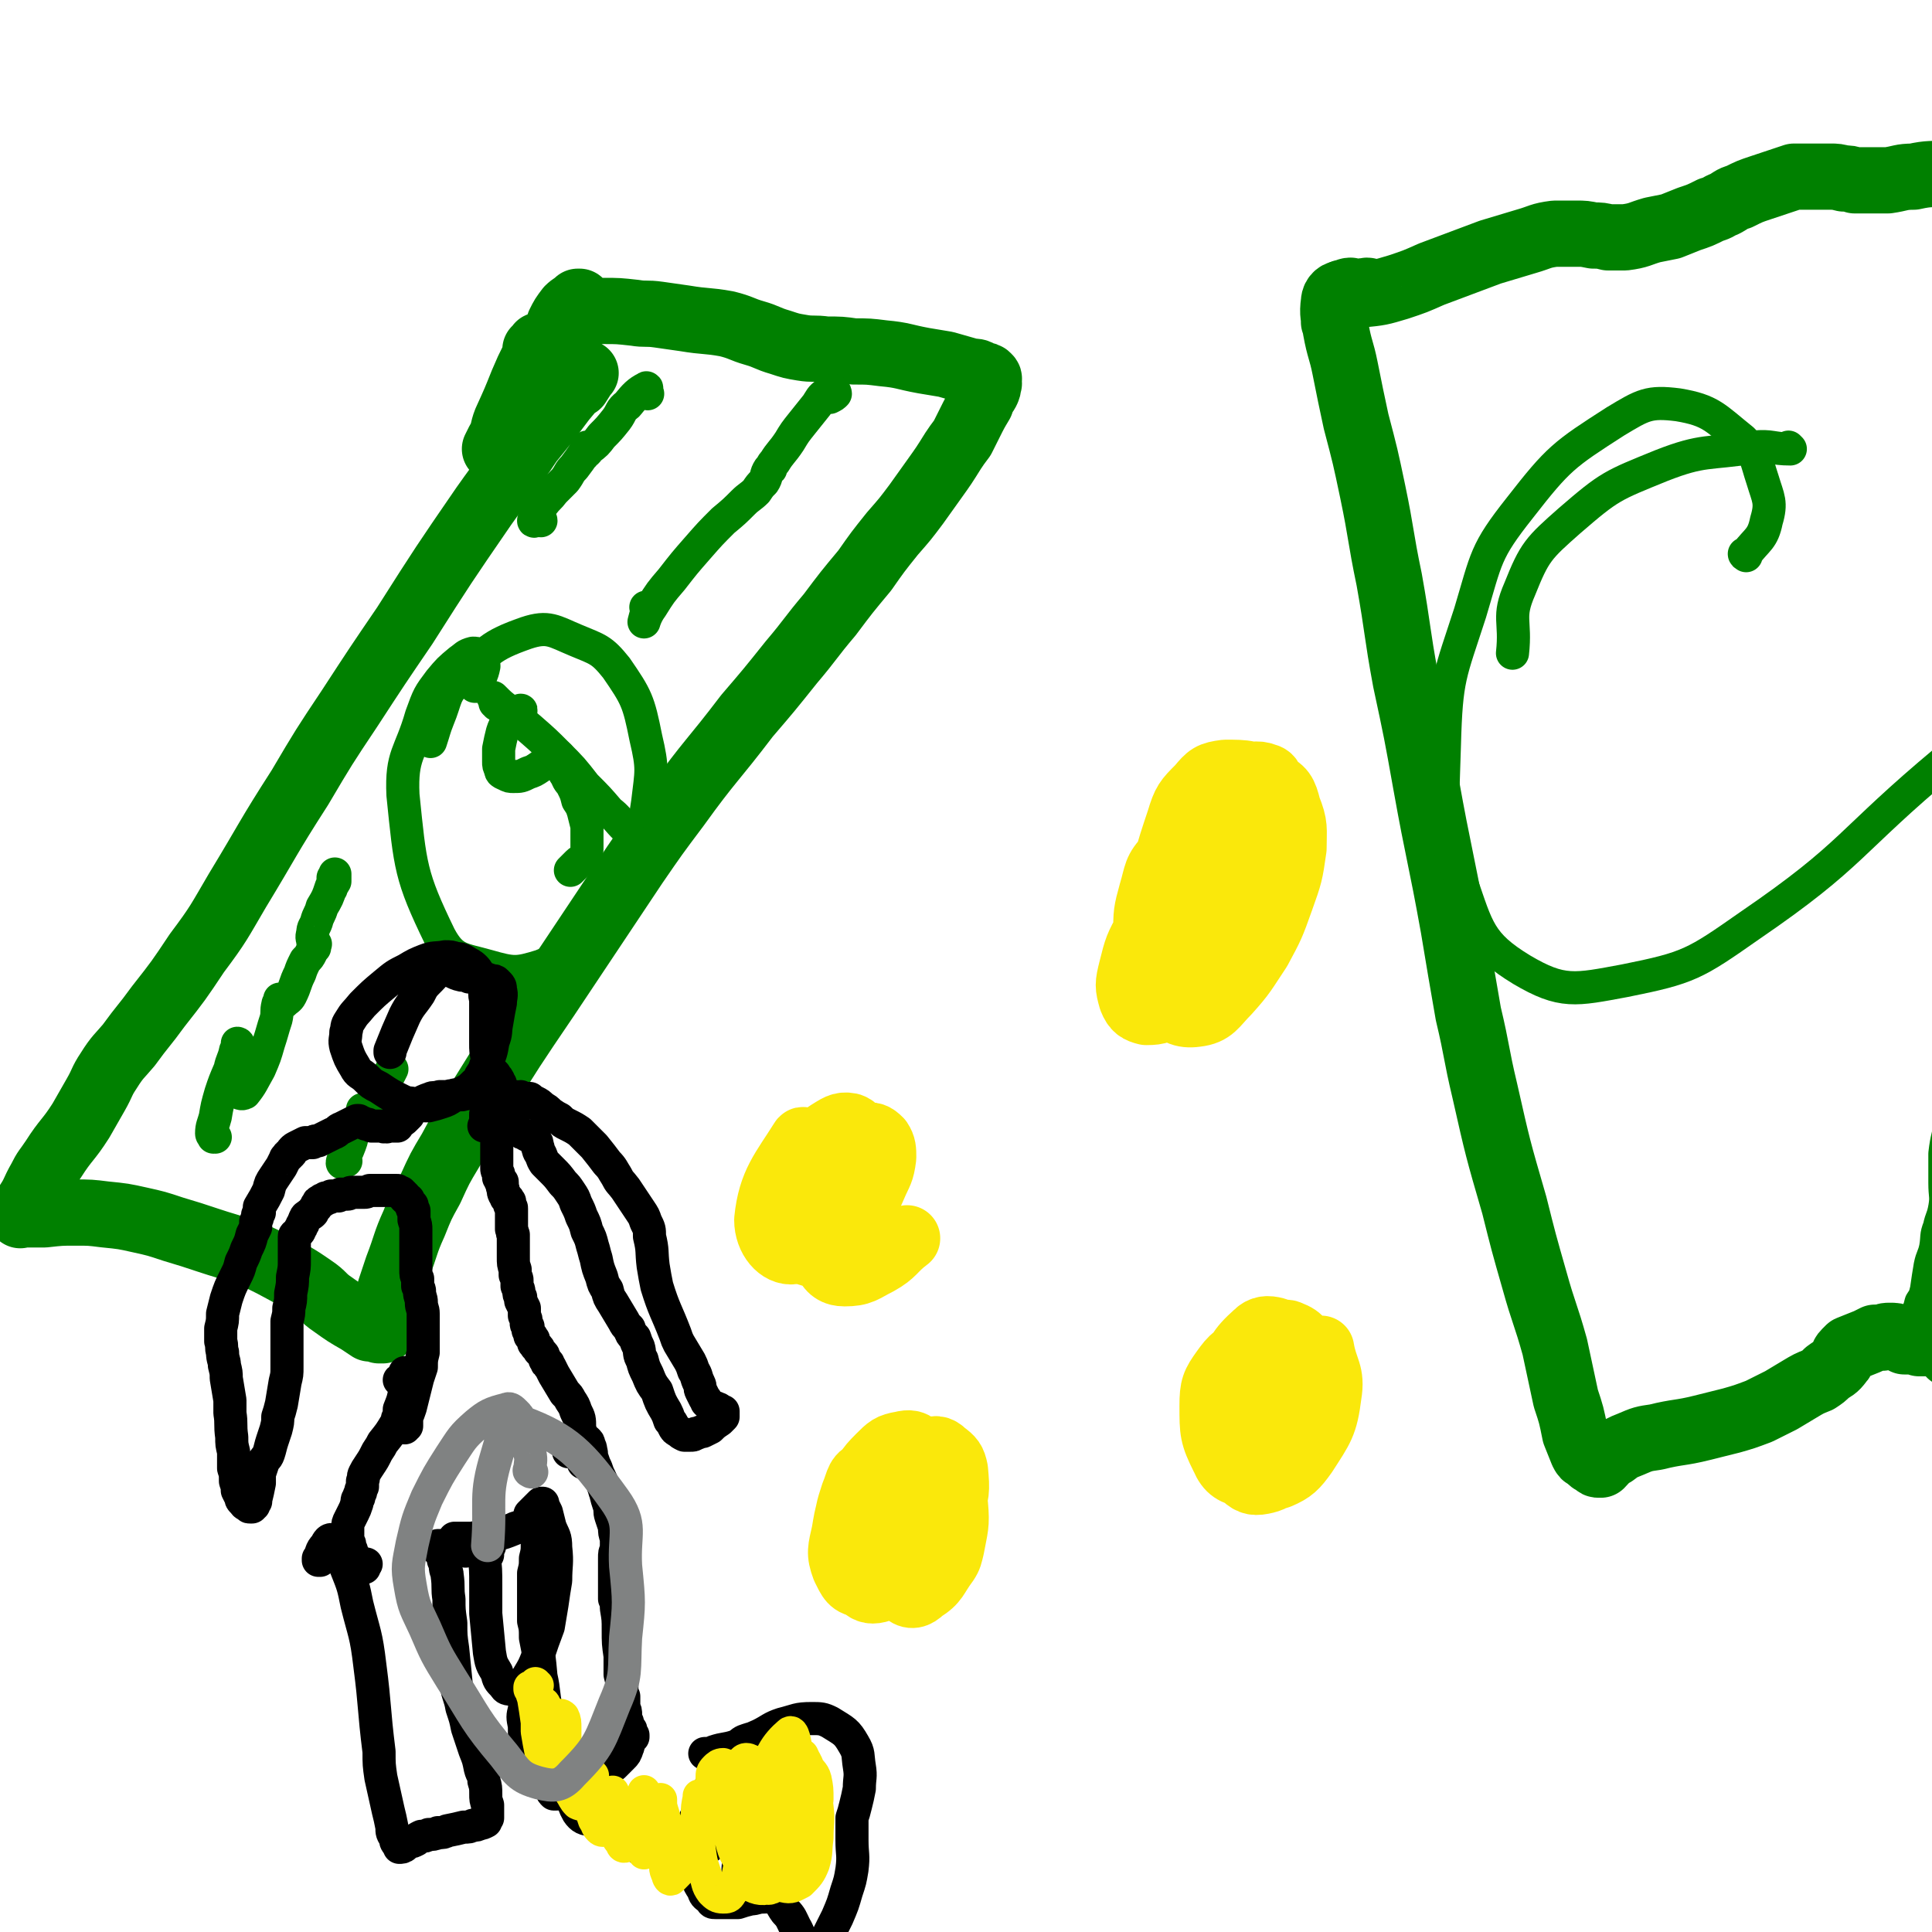 <svg viewBox='0 0 1050 1050' version='1.1' xmlns='http://www.w3.org/2000/svg' xmlns:xlink='http://www.w3.org/1999/xlink'><g fill='none' stroke='#008000' stroke-width='36' stroke-linecap='round' stroke-linejoin='round'><path d='M314,209c0,0 -1,0 -1,-1 0,0 0,1 0,1 0,0 0,0 1,0 2,-3 3,-5 4,-6 1,-1 -1,1 -2,2 -5,6 -5,6 -10,12 -9,12 -9,12 -18,23 -12,18 -13,18 -25,35 -22,32 -22,32 -43,65 -15,22 -15,22 -30,45 -14,21 -14,21 -27,43 -18,28 -17,28 -34,56 -10,17 -10,18 -22,34 -10,15 -10,15 -21,29 -8,11 -8,10 -16,21 -5,6 -6,6 -11,14 -4,6 -3,6 -7,13 -4,7 -4,7 -8,14 -7,11 -8,10 -15,21 -4,6 -4,5 -7,11 -4,7 -3,7 -7,13 -1,3 -1,3 -3,5 0,1 0,0 -1,1 0,0 0,0 0,0 0,0 0,0 0,0 0,1 0,0 0,0 0,0 0,0 0,0 1,0 1,0 3,0 1,0 1,0 3,0 4,0 4,0 7,0 9,-1 9,-1 17,-1 8,0 8,0 16,1 10,1 10,1 19,3 9,2 9,2 18,5 10,3 10,3 19,6 9,3 10,3 19,6 8,3 8,3 16,7 11,6 12,6 22,13 6,4 5,5 11,9 7,5 7,5 14,9 3,2 3,2 6,4 3,0 3,0 5,1 1,0 1,0 2,0 0,0 0,0 0,0 0,0 0,0 0,-1 0,-1 0,-1 0,-3 1,-4 1,-4 1,-8 1,-5 2,-5 3,-10 2,-6 2,-6 4,-12 5,-13 4,-13 9,-24 4,-10 4,-10 9,-19 5,-11 5,-11 11,-21 7,-13 7,-13 15,-26 18,-29 18,-29 37,-57 24,-36 24,-36 48,-72 11,-16 11,-16 23,-32 18,-25 19,-24 38,-49 12,-14 12,-14 24,-29 11,-13 10,-13 21,-26 9,-12 9,-12 19,-24 7,-10 7,-10 15,-20 7,-8 7,-8 13,-16 5,-7 5,-7 10,-14 5,-7 5,-7 10,-15 2,-3 2,-3 5,-7 2,-4 2,-4 4,-8 3,-6 3,-6 6,-11 1,-3 1,-3 3,-6 1,-2 1,-2 1,-4 1,-1 0,-1 0,-2 0,-1 1,-1 0,-2 -1,-1 -1,-1 -3,-1 -3,-2 -3,-2 -6,-2 -7,-2 -7,-2 -14,-4 -6,-1 -6,-1 -12,-2 -11,-2 -11,-3 -22,-4 -8,-1 -8,-1 -16,-1 -7,-1 -7,-1 -15,-1 -7,-1 -7,0 -13,-1 -6,-1 -6,-1 -12,-3 -7,-2 -7,-3 -14,-5 -7,-2 -7,-3 -15,-5 -11,-2 -11,-1 -23,-3 -7,-1 -7,-1 -14,-2 -7,-1 -7,0 -13,-1 -9,-1 -9,-1 -17,-1 -3,0 -3,0 -7,0 -2,0 -2,0 -4,0 0,0 -1,0 -1,0 0,0 0,-1 0,-1 -1,-1 -1,-1 -1,-2 0,0 0,0 0,-1 0,-1 0,-1 0,-1 0,0 0,0 -1,0 -2,2 -3,2 -5,4 -3,4 -3,4 -5,8 '/><path d='M292,191c0,0 0,-1 -1,-1 0,0 1,0 1,0 1,-1 1,-3 1,-2 -1,1 -1,3 -3,7 -3,6 -3,6 -6,13 -4,10 -4,10 -9,21 -2,5 -1,6 -4,11 -1,2 -1,2 -2,4 '/></g>
<g fill='none' stroke='#FAE80B' stroke-width='36' stroke-linecap='round' stroke-linejoin='round'><path d='M498,807c0,-1 -1,-1 -1,-1 0,-3 3,-6 0,-6 -10,-3 -14,-4 -24,0 -7,2 -6,5 -9,12 -3,9 -3,10 -4,19 -1,9 -1,10 2,18 1,7 1,8 6,12 3,3 5,4 9,3 6,-2 7,-3 11,-8 8,-12 8,-13 13,-26 3,-10 3,-11 3,-21 0,-11 0,-13 -5,-21 -2,-4 -5,-4 -9,-3 -6,1 -7,2 -12,7 -7,7 -7,8 -11,18 -6,11 -6,11 -8,23 -2,9 -3,11 0,19 3,6 4,9 10,9 11,1 13,-1 23,-7 8,-4 8,-6 14,-13 6,-8 7,-8 10,-18 4,-11 4,-13 3,-24 -1,-5 -2,-6 -6,-9 -3,-3 -5,-3 -9,-1 -5,2 -6,3 -9,9 -6,8 -6,8 -9,17 -3,9 -3,10 -4,19 -1,9 -3,10 0,17 3,8 4,10 10,14 3,3 6,2 9,-1 8,-5 7,-7 13,-15 2,-3 2,-4 3,-8 2,-11 3,-12 2,-23 -1,-6 0,-9 -5,-11 -5,-4 -9,-4 -15,-2 -6,3 -5,6 -8,13 -4,11 -3,11 -6,22 -1,5 -2,6 0,10 1,2 3,3 5,1 9,-7 9,-9 15,-19 6,-9 5,-9 8,-19 2,-6 3,-7 2,-13 0,-2 -2,-3 -4,-3 -4,0 -5,1 -9,4 -7,4 -7,5 -12,11 -5,6 -6,6 -9,13 -5,10 -5,10 -6,20 -1,5 -1,7 2,10 3,3 6,4 11,3 6,-1 6,-3 10,-8 5,-5 6,-5 9,-12 3,-7 4,-8 4,-15 0,-12 0,-13 -4,-25 -1,-3 -3,-6 -5,-4 -9,6 -10,9 -17,21 -3,6 -2,6 -3,13 0,6 0,7 2,13 1,2 2,3 4,2 4,-1 4,-2 6,-6 4,-6 4,-7 7,-14 3,-8 3,-8 4,-17 0,-6 1,-7 -1,-13 -1,-3 -2,-5 -5,-4 -5,3 -6,6 -11,13 -4,7 -5,7 -5,14 0,6 1,7 4,12 0,1 1,0 3,0 '/><path d='M691,432c0,0 -1,-1 -1,-1 0,0 1,1 1,0 -1,-4 1,-8 -3,-9 -5,-2 -8,-1 -15,2 -8,3 -9,4 -14,10 -12,16 -12,17 -20,35 -5,13 -5,13 -7,28 -1,10 -2,11 0,22 2,7 2,9 7,12 4,3 7,3 12,2 7,-3 7,-5 13,-11 6,-9 7,-9 11,-19 5,-15 6,-16 7,-32 0,-7 0,-9 -4,-14 -4,-4 -7,-6 -12,-3 -14,7 -15,10 -26,24 -10,12 -9,12 -16,26 -6,11 -6,11 -9,23 -2,8 -2,9 0,16 2,5 4,6 8,7 7,0 8,-1 14,-5 11,-7 11,-8 19,-17 12,-15 13,-15 21,-31 4,-8 3,-9 3,-17 -1,-6 -1,-8 -5,-12 -5,-5 -7,-7 -13,-6 -5,0 -6,3 -9,8 -5,7 -5,8 -7,16 -3,8 -3,8 -3,16 -1,6 -1,7 1,12 1,3 2,5 5,6 5,0 7,0 11,-3 5,-4 7,-5 8,-11 4,-28 4,-34 3,-57 0,-4 -3,2 -5,5 -4,7 -4,7 -7,15 -3,10 -3,10 -5,20 -2,8 -3,8 -2,16 0,6 1,9 4,12 2,2 5,1 8,-1 5,-4 6,-5 10,-11 7,-12 8,-12 12,-25 2,-9 1,-9 1,-18 -1,-6 0,-7 -3,-13 -3,-4 -4,-5 -8,-6 -6,-1 -7,0 -12,3 -6,4 -7,5 -11,12 -9,17 -8,18 -13,36 -4,13 -4,14 -6,27 -1,11 -3,14 1,22 3,7 8,9 15,8 9,-1 10,-5 17,-12 9,-10 9,-11 17,-23 7,-13 7,-13 12,-27 5,-14 5,-14 7,-28 0,-11 1,-12 -3,-22 -2,-8 -3,-10 -10,-13 -10,-6 -13,-6 -24,-6 -8,1 -9,2 -14,8 -7,7 -8,8 -11,18 -7,21 -7,21 -10,43 -2,11 -1,11 1,22 2,8 2,9 7,14 4,4 5,6 10,6 6,-1 7,-2 12,-6 6,-6 7,-7 9,-14 4,-13 4,-15 3,-28 -1,-9 -3,-10 -8,-17 -5,-6 -6,-8 -13,-8 -8,0 -11,2 -17,8 -7,7 -6,9 -9,19 -3,11 -3,11 -3,23 0,11 2,11 5,22 1,7 1,7 2,14 '/><path d='M699,745c-1,0 -1,-1 -1,-1 -1,0 0,1 0,1 -9,-4 -10,-9 -19,-9 -7,0 -9,2 -14,9 -5,7 -6,9 -6,19 0,14 0,16 6,28 3,7 6,8 13,10 8,2 9,1 16,-2 8,-3 8,-5 14,-12 5,-6 5,-7 7,-16 1,-8 1,-9 0,-18 -1,-9 0,-9 -4,-17 -3,-7 -4,-10 -10,-12 -3,-2 -5,1 -8,5 -7,9 -7,10 -11,22 -2,7 -1,8 0,15 1,5 2,5 5,10 2,3 3,4 7,5 3,1 4,1 7,-1 3,-1 4,-3 5,-7 2,-6 3,-7 2,-14 -2,-14 -2,-15 -7,-27 -2,-6 -3,-8 -8,-10 -4,-1 -7,-1 -10,2 -10,9 -10,11 -15,24 -4,9 -3,10 -3,20 0,10 -1,10 2,19 3,7 3,8 8,13 4,4 6,5 11,4 5,-1 7,-2 11,-7 5,-6 5,-7 7,-15 2,-11 2,-12 0,-24 -1,-7 -1,-9 -6,-14 -3,-3 -6,-4 -11,-2 -5,2 -5,5 -7,11 -3,7 -3,8 -4,16 -1,9 -2,9 0,18 1,7 2,9 7,12 4,4 6,4 12,2 7,-3 9,-5 14,-12 9,-14 11,-16 13,-32 2,-12 -2,-13 -4,-25 '/><path d='M440,627c0,0 -1,-1 -1,-1 0,0 1,0 0,0 -1,-2 -2,-8 -3,-6 -10,16 -17,23 -19,43 0,10 7,18 14,17 10,-1 12,-9 22,-21 7,-10 7,-10 11,-22 3,-8 4,-9 3,-17 -1,-5 -2,-7 -5,-8 -5,-1 -7,1 -12,4 -8,6 -8,6 -13,14 -6,8 -8,8 -10,17 -3,11 -4,13 -1,23 1,6 3,7 8,9 8,3 10,4 18,2 6,-2 7,-3 11,-9 5,-7 5,-8 7,-17 3,-8 3,-9 2,-17 -1,-7 -2,-8 -6,-13 -3,-4 -4,-5 -8,-5 -4,-1 -6,-1 -9,2 -6,6 -6,7 -9,15 -3,5 -2,6 -2,12 0,6 -1,7 0,12 3,7 3,9 8,13 3,2 5,1 8,-1 6,-4 6,-5 11,-11 6,-8 6,-9 10,-18 3,-7 4,-7 5,-15 0,-4 0,-6 -2,-9 -3,-3 -4,-3 -8,-3 -9,2 -10,2 -17,7 -5,5 -5,7 -7,14 -2,9 -2,10 -2,19 1,14 0,16 5,28 2,5 5,7 10,7 9,0 10,-2 18,-6 9,-5 8,-7 16,-13 '/></g>
<g fill='none' stroke='#008000' stroke-width='36' stroke-linecap='round' stroke-linejoin='round'><path d='M726,175c0,0 -1,0 -1,-1 0,0 0,1 0,1 2,-7 4,-10 4,-15 -1,-1 -4,1 -4,4 -1,7 0,8 1,15 2,11 3,11 5,21 3,15 3,15 6,29 5,19 5,19 9,38 5,24 4,24 9,48 5,28 4,28 9,55 6,28 6,28 11,56 7,39 8,39 15,78 4,24 4,24 8,47 5,21 4,21 9,42 7,31 7,31 16,62 5,20 5,20 11,41 5,18 6,18 11,36 3,14 3,14 6,28 3,9 3,9 5,19 2,5 2,5 4,10 1,2 1,2 3,3 2,2 2,2 4,3 1,1 1,1 2,1 0,0 0,0 0,0 0,0 0,-1 0,-1 0,0 0,0 0,1 0,0 0,0 0,0 0,0 0,-1 0,-1 0,0 0,1 0,1 0,0 0,0 1,0 3,-3 3,-4 7,-6 4,-3 4,-3 9,-5 7,-3 7,-3 14,-4 12,-3 13,-2 25,-5 8,-2 8,-2 16,-4 7,-2 7,-2 15,-5 6,-3 6,-3 12,-6 5,-3 5,-3 10,-6 5,-3 5,-3 10,-5 3,-2 3,-2 5,-4 4,-3 4,-2 7,-6 2,-2 1,-3 3,-5 1,-1 1,-1 2,-2 5,-2 5,-2 10,-4 2,-1 2,-1 4,-2 2,0 2,0 4,0 2,-1 2,-1 4,-1 3,0 3,0 5,1 2,0 2,1 3,2 2,0 2,0 4,0 2,0 2,0 4,1 2,0 2,0 3,0 2,0 2,0 3,0 1,0 1,0 3,0 2,0 2,0 4,0 0,0 0,0 0,0 0,0 0,0 0,0 2,0 2,0 3,0 1,0 2,0 3,1 0,1 -1,2 -2,5 '/><path d='M744,159c0,0 0,-1 -1,-1 -3,0 -3,2 -6,2 -2,0 -2,-1 -3,-2 -2,0 -2,1 -3,1 -1,0 -1,0 -1,0 0,0 0,0 0,0 0,0 0,0 0,0 0,0 0,0 0,0 1,1 1,1 3,1 3,1 4,1 7,0 10,-1 10,-1 20,-4 9,-3 9,-3 18,-7 16,-6 16,-6 32,-12 10,-3 10,-3 20,-6 7,-2 7,-3 15,-4 6,0 6,0 12,0 4,0 4,0 9,1 4,0 4,0 8,1 5,0 5,0 9,0 8,-1 8,-2 15,-4 5,-1 5,-1 10,-2 5,-2 5,-2 10,-4 6,-2 6,-2 12,-5 4,-1 4,-2 7,-3 4,-2 4,-3 8,-4 6,-3 6,-3 12,-5 6,-2 6,-2 12,-4 3,-1 3,-1 6,-2 3,0 3,0 6,0 3,0 3,0 7,0 3,0 3,0 7,0 3,0 3,0 7,1 3,0 3,0 6,1 2,0 2,0 4,0 0,0 0,0 1,0 2,0 2,0 4,0 4,0 5,0 9,0 7,-1 7,-2 14,-2 9,-2 9,-1 19,-2 '/></g>
<g fill='none' stroke='#008000' stroke-width='18' stroke-linecap='round' stroke-linejoin='round'><path d='M259,373c0,0 -1,-1 -1,-1 0,0 0,1 0,1 3,-5 4,-6 5,-11 0,-3 -1,-4 -3,-6 -1,-1 -1,-1 -3,-1 -4,1 -4,2 -7,4 -6,5 -6,5 -11,11 -6,8 -6,8 -10,19 -6,21 -11,21 -10,43 4,39 4,44 20,77 7,13 12,12 26,16 14,4 16,4 29,0 15,-6 16,-7 27,-19 13,-14 14,-15 22,-33 7,-17 6,-18 9,-37 2,-17 3,-18 -1,-35 -4,-20 -5,-22 -16,-38 -8,-10 -10,-10 -22,-15 -12,-5 -15,-8 -27,-4 -20,7 -21,10 -36,25 -9,8 -7,10 -12,22 -2,5 -2,6 -4,12 '/><path d='M282,391c-1,0 -2,0 -1,-1 0,-2 3,-4 2,-4 -1,1 -4,2 -7,6 -2,3 -2,3 -3,6 -1,4 -1,4 -2,9 0,3 0,3 0,7 0,2 0,2 1,4 0,2 1,2 3,3 2,1 2,1 4,1 4,0 4,0 8,-2 3,-1 3,-1 6,-3 3,-2 3,-3 6,-5 1,-1 2,-1 3,-1 1,0 2,0 2,0 1,1 0,2 1,3 1,5 1,5 3,8 1,3 2,3 3,5 2,4 2,4 3,8 2,3 2,3 3,6 1,4 1,4 2,8 0,5 0,5 0,11 0,3 0,3 -1,6 -1,2 -2,1 -4,3 -2,2 -2,2 -4,4 '/><path d='M270,383c0,0 0,-1 -1,-1 0,-1 0,-2 -1,-3 0,0 0,0 0,0 4,4 4,4 8,7 6,5 6,5 12,10 8,7 8,7 15,14 8,8 8,8 15,17 7,7 7,7 13,14 5,4 4,4 9,9 3,3 3,3 6,5 4,2 4,3 8,3 1,1 1,-1 2,-2 '/><path d='M117,618c0,0 -1,0 -1,-1 0,0 0,1 0,1 0,-1 -1,-1 -1,-2 0,-4 1,-5 2,-9 1,-6 1,-6 3,-13 2,-6 2,-6 5,-13 1,-5 2,-5 3,-10 1,-2 1,-3 1,-4 1,0 1,2 1,3 -1,3 -2,3 -2,6 -1,6 -1,6 -1,12 0,2 0,3 2,5 1,1 2,2 4,1 4,-5 4,-6 8,-13 3,-7 3,-7 5,-14 2,-6 2,-7 4,-13 1,-4 0,-4 1,-8 0,-1 1,-1 1,-2 0,0 0,-1 0,-1 0,1 0,1 0,2 1,0 2,0 2,0 2,-2 3,-2 4,-4 3,-6 2,-6 5,-12 1,-3 1,-3 3,-7 2,-2 2,-2 3,-4 1,-2 1,-2 2,-3 0,-1 0,-1 0,-1 0,-1 1,-1 0,-1 0,-1 0,0 -1,-1 0,-2 -1,-2 0,-5 0,-3 1,-3 2,-6 1,-4 2,-4 3,-8 3,-5 3,-5 5,-11 1,-2 1,-2 1,-5 1,-1 1,-2 1,-2 0,0 0,0 0,0 0,2 0,2 0,4 -1,2 -1,1 -2,3 0,0 0,0 0,1 '/><path d='M188,631c0,0 -1,-1 -1,-1 0,0 0,0 0,0 0,1 -1,2 -1,2 0,0 0,-1 1,-3 1,-2 1,-2 2,-4 2,-5 2,-5 3,-10 2,-3 2,-3 3,-6 1,-2 1,-2 2,-5 0,0 0,-1 0,-1 0,0 0,0 0,1 0,0 0,0 1,0 0,1 1,1 2,0 1,-2 1,-2 2,-4 2,-3 2,-3 4,-6 1,-3 2,-3 3,-6 2,-3 2,-3 4,-7 '/><path d='M294,283c0,0 0,-1 -1,-1 -1,0 -3,2 -3,1 0,-1 1,-2 2,-3 1,-3 1,-3 3,-6 3,-4 3,-3 6,-7 3,-3 3,-3 6,-6 3,-4 2,-4 5,-7 3,-4 3,-4 5,-7 1,-2 1,-2 2,-4 0,0 0,0 0,0 -1,2 -1,2 -2,4 0,0 0,1 0,0 1,-1 2,-1 3,-3 4,-3 4,-3 7,-7 4,-4 4,-4 8,-9 3,-4 2,-5 6,-8 4,-5 6,-7 10,-9 1,-1 0,1 1,3 '/><path d='M352,331c0,0 0,0 -1,-1 0,0 1,1 1,1 -1,3 -2,7 -2,7 0,0 1,-4 4,-8 5,-8 5,-8 11,-15 7,-9 7,-9 14,-17 7,-8 7,-8 14,-15 6,-5 6,-5 11,-10 3,-3 4,-3 7,-6 2,-3 2,-3 4,-5 2,-3 1,-4 3,-7 1,0 1,0 1,-1 1,-2 1,-2 2,-3 3,-5 4,-5 8,-11 3,-5 3,-5 7,-10 4,-5 4,-5 8,-10 2,-3 2,-4 5,-6 1,-1 2,-2 4,-2 0,0 1,1 1,2 -1,1 -1,1 -3,2 '/><path d='M1037,736c0,0 -1,-1 -1,-1 0,0 0,0 0,0 1,-2 2,-2 2,-4 0,-2 -1,-2 -1,-4 -1,-2 -2,-3 -1,-4 1,-5 3,-4 5,-8 2,-3 2,-3 3,-7 2,-3 2,-3 3,-7 1,-7 1,-7 2,-13 1,-5 2,-5 3,-10 1,-6 0,-6 2,-11 1,-5 2,-5 3,-11 1,-6 0,-6 0,-13 0,-8 0,-8 0,-16 1,-9 2,-9 3,-17 2,-12 1,-12 2,-24 1,-8 1,-8 1,-15 0,-13 0,-13 -1,-25 0,-9 -1,-9 -1,-19 -1,-10 -1,-10 -1,-20 0,-9 -1,-9 0,-19 1,-9 2,-9 4,-19 '/><path d='M949,302c0,0 -1,-1 -1,-1 0,0 0,1 1,0 6,-8 9,-8 11,-18 3,-10 1,-12 -2,-22 -4,-12 -3,-14 -11,-22 -15,-12 -17,-16 -35,-19 -16,-2 -19,0 -34,9 -28,18 -31,20 -52,47 -19,24 -18,27 -27,57 -11,34 -13,35 -14,72 -1,36 -3,39 9,74 9,26 10,34 33,48 22,13 29,11 56,6 35,-7 38,-9 68,-30 57,-39 53,-45 107,-90 '/><path d='M973,244c0,0 0,0 -1,-1 0,0 1,1 1,1 -10,0 -10,-2 -20,-1 -25,4 -27,1 -50,10 -27,11 -28,11 -50,30 -17,15 -19,17 -27,37 -7,16 -2,17 -4,35 '/></g>
<g fill='none' stroke='#000000' stroke-width='18' stroke-linecap='round' stroke-linejoin='round'><path d='M174,848c0,0 -1,-1 -1,-1 0,0 0,1 0,1 2,-4 1,-5 4,-8 1,-2 2,-4 4,-3 2,1 2,2 3,5 3,5 3,5 4,10 4,10 4,10 6,20 4,16 5,16 7,33 3,23 2,23 5,47 0,7 0,7 1,14 2,9 2,9 4,18 1,4 1,4 2,9 0,3 0,3 2,6 0,2 0,2 2,4 0,1 0,1 0,1 0,0 0,0 0,0 1,0 0,0 0,-1 0,0 0,1 0,1 1,0 2,0 3,-1 1,-1 1,-1 3,-2 1,0 1,0 3,-1 1,-1 1,-1 3,-2 2,0 2,0 4,-1 2,0 3,0 5,-1 3,0 3,0 5,-1 5,-1 5,-1 9,-2 3,0 3,0 5,-1 2,0 2,0 4,-1 1,0 1,0 3,-1 0,0 0,0 0,-1 0,0 0,0 1,-1 0,0 0,0 0,0 0,0 0,0 0,0 0,0 0,0 0,0 0,-1 0,-1 0,-1 0,-1 0,-1 0,-2 0,-2 0,-2 0,-4 -1,-3 -1,-3 -1,-6 0,-3 0,-4 -1,-7 0,-4 -1,-3 -2,-7 -1,-5 -1,-5 -3,-10 -2,-6 -2,-6 -4,-12 -1,-5 -1,-5 -3,-11 -1,-6 -2,-6 -3,-12 -1,-10 -1,-10 -2,-20 -1,-7 -1,-7 -1,-14 -1,-7 -1,-7 -1,-13 -1,-6 0,-6 -1,-13 0,-2 -1,-2 -1,-5 0,-2 0,-2 -1,-3 0,-2 -1,-2 -1,-4 -1,-1 -1,-1 -1,-2 0,-1 0,-1 0,-1 0,-1 0,-1 0,-1 0,0 -1,0 -1,0 0,0 0,0 0,0 1,2 0,3 1,3 2,1 3,0 5,0 2,0 2,-1 4,-1 '/><path d='M253,843c0,0 0,-1 -1,-1 0,-1 0,-2 -1,-3 -1,-1 -2,-1 -3,-2 0,0 0,0 -1,-1 0,0 0,0 0,0 0,0 0,0 1,0 2,0 2,0 4,0 3,0 3,0 5,0 3,-1 3,0 6,-1 3,0 3,0 7,-1 4,-1 4,-1 9,-3 2,-1 2,-1 5,-1 2,-1 2,-1 4,-1 2,-1 2,-1 4,-1 1,0 1,0 1,0 1,0 1,0 1,0 0,0 0,0 0,0 0,0 0,0 -1,-1 0,0 1,1 1,1 0,0 0,0 0,0 0,1 0,1 0,2 -1,1 -1,1 -1,2 -1,4 0,4 -1,7 0,4 0,4 -1,8 0,4 0,4 -1,8 0,4 0,4 0,8 0,4 0,4 0,9 0,4 0,4 0,9 1,4 1,4 1,9 2,10 2,10 3,21 2,9 1,9 3,18 0,4 0,4 1,7 1,3 1,3 2,6 0,3 0,3 0,6 1,2 1,2 1,4 0,2 0,2 0,4 0,2 0,2 0,3 0,2 0,2 0,4 0,1 0,1 0,1 0,0 0,0 0,1 0,0 0,0 1,0 0,0 0,0 0,0 0,0 -1,-1 -1,-1 0,0 0,0 1,1 0,0 0,0 0,0 0,0 0,0 0,0 0,0 0,0 0,0 0,0 0,0 0,0 0,1 0,0 -1,0 0,0 1,0 1,0 0,0 0,0 0,0 0,1 0,0 -1,0 0,0 1,0 1,0 0,0 0,0 0,0 0,1 0,0 -1,0 0,0 1,0 1,0 0,0 0,0 0,0 0,1 0,0 -1,0 0,0 1,0 1,0 0,0 0,0 0,0 0,1 0,0 -1,0 0,0 1,0 1,0 0,0 0,0 0,0 0,1 0,0 -1,0 0,0 1,0 1,0 0,0 0,0 0,0 0,1 0,0 -1,0 0,0 1,0 1,0 0,0 0,0 0,0 0,1 0,0 -1,0 0,0 1,0 1,0 0,0 0,0 0,0 0,0 0,0 0,0 0,0 0,0 0,0 0,1 -1,0 -1,0 0,0 0,0 1,0 0,0 0,0 0,0 0,1 -1,0 -1,0 0,0 0,0 1,0 0,0 0,0 0,0 0,0 0,0 0,0 0,0 0,0 0,0 0,0 0,0 0,0 2,0 2,0 4,1 4,0 4,1 8,0 3,0 3,0 6,-1 3,-1 3,-1 6,-2 2,-1 3,-1 5,-2 2,-1 2,-1 3,-2 1,-1 1,-1 2,-2 1,-1 1,-1 2,-2 2,-2 2,-2 3,-5 1,-2 0,-2 1,-4 0,-1 1,-1 1,-1 1,-1 0,-1 1,-1 0,0 0,0 0,-1 -1,0 -1,0 -1,-1 0,-2 0,-2 -1,-3 -1,-2 -1,-2 -1,-3 -1,-2 -1,-2 -1,-4 0,-2 0,-2 -1,-4 0,-3 0,-3 0,-6 -1,-2 -1,-3 -1,-5 0,-3 0,-3 -1,-7 0,-2 0,-2 0,-5 0,-2 0,-2 0,-5 -1,-7 -1,-7 -1,-14 0,-6 0,-6 -1,-12 0,-3 0,-3 -1,-5 0,-3 0,-3 0,-6 0,-5 0,-5 0,-10 0,-3 0,-3 0,-6 0,-3 0,-3 1,-5 0,-3 0,-3 0,-6 -1,-3 -1,-3 -1,-6 -1,-3 -1,-3 -2,-6 -1,-3 0,-3 -1,-6 -1,-3 -1,-3 -2,-7 -1,-2 0,-2 -1,-3 -1,-3 -1,-3 -2,-5 -1,-2 -1,-2 -2,-5 -1,-2 -1,-2 -2,-5 -1,-2 0,-2 -1,-5 0,-1 0,-1 -1,-3 0,-1 0,-1 -1,-2 0,0 0,0 0,0 0,0 0,0 0,0 0,0 -1,0 -1,0 -2,2 -2,2 -4,4 -2,1 -2,1 -5,2 '/><path d='M265,845c0,0 -1,0 -1,-1 1,-3 3,-3 2,-6 0,-1 -2,-1 -3,-2 0,-1 0,-1 0,-2 0,0 0,0 0,0 0,0 0,-1 0,0 0,1 0,1 0,2 0,4 0,4 0,8 1,9 1,9 1,18 0,7 0,7 0,15 1,10 1,11 2,21 1,6 1,6 4,11 1,4 1,4 4,7 1,2 2,2 4,2 2,0 3,0 4,-1 3,-2 3,-3 5,-6 3,-5 3,-5 5,-10 3,-9 3,-9 6,-17 1,-6 1,-6 2,-12 1,-7 1,-7 2,-13 0,-9 1,-9 0,-18 0,-6 -1,-6 -3,-11 -1,-4 -1,-4 -2,-8 -1,-2 -1,-2 -2,-4 0,0 0,0 0,-1 -1,0 -1,0 -1,0 -3,3 -3,3 -6,6 '/><path d='M287,924c0,0 0,-1 -1,-1 0,0 1,1 0,2 0,2 -1,2 -1,4 -1,4 -1,4 0,9 0,6 0,6 2,12 1,5 1,5 3,9 1,3 1,3 3,6 0,1 0,1 1,2 0,0 0,0 1,0 0,-1 0,-1 0,-2 0,-5 0,-5 0,-9 0,-5 0,-5 1,-9 0,-2 0,-2 0,-4 0,-1 0,-1 0,-1 1,1 1,2 1,3 0,4 0,4 0,8 0,5 0,5 1,10 0,5 0,5 2,10 0,1 0,1 1,2 1,0 2,0 2,0 2,-2 1,-2 3,-5 0,-1 0,-2 1,-3 0,-1 0,-1 1,-1 0,0 0,0 0,0 1,1 1,1 2,3 2,8 0,9 4,16 2,3 4,4 8,4 3,0 3,-2 7,-4 3,-1 3,-1 6,-2 2,-1 2,-1 4,-1 2,0 3,1 4,2 1,3 1,3 1,6 1,4 0,4 1,8 1,3 0,4 2,6 0,1 1,0 1,0 2,-1 2,-1 3,-3 3,-1 2,-1 5,-3 1,-1 1,-1 3,-1 0,-1 0,-1 1,0 1,0 1,0 1,0 1,2 1,2 2,3 0,2 0,2 0,4 1,2 0,2 1,4 1,2 1,2 2,4 1,1 1,1 1,2 1,0 1,0 2,0 1,-2 1,-2 2,-4 1,-2 1,-2 2,-4 2,-3 2,-3 3,-6 2,-3 2,-3 3,-6 1,-2 1,-2 2,-4 0,-1 0,-1 0,-1 1,1 0,1 1,2 0,3 0,3 0,7 0,2 0,2 1,3 0,2 0,2 1,2 1,1 1,1 2,0 1,-1 1,-1 2,-2 1,-2 1,-2 3,-4 1,-3 1,-3 3,-5 1,-2 1,-2 3,-3 1,-1 2,-1 2,0 1,1 1,2 2,3 0,4 0,4 0,7 1,5 1,5 1,9 -1,7 -1,7 -1,14 -1,3 -1,3 -1,6 0,0 1,1 1,0 2,-1 2,-1 3,-4 3,-4 2,-4 5,-8 2,-4 2,-4 5,-8 2,-2 2,-4 4,-4 1,0 1,1 1,3 1,3 1,3 1,6 0,5 0,5 1,9 0,3 0,3 1,5 0,1 0,1 1,1 1,0 1,0 2,0 1,-1 1,-2 1,-4 2,-4 1,-4 2,-7 1,-5 1,-5 2,-9 1,-7 1,-7 2,-14 0,-4 0,-4 0,-7 -2,-8 -1,-8 -4,-15 -3,-6 -4,-6 -8,-12 -2,-3 -2,-3 -3,-6 -2,-3 -2,-3 -3,-5 -1,-2 -1,-2 -3,-3 -1,-1 -1,-1 -3,-1 -3,1 -4,1 -6,3 -4,2 -3,3 -6,7 -4,6 -4,6 -8,12 -8,16 -8,17 -16,34 0,1 0,2 0,4 1,1 2,1 2,3 2,3 2,3 3,7 1,3 1,3 2,6 1,3 1,3 3,6 1,3 1,3 4,5 1,2 1,2 3,2 2,0 2,0 5,0 3,0 3,0 7,0 3,-1 3,-1 7,-2 3,0 3,-1 7,-1 3,0 3,-1 6,1 4,2 3,3 6,7 3,3 3,4 5,8 3,5 2,6 5,11 1,1 2,2 3,3 2,0 2,0 4,-2 3,-2 3,-2 5,-5 3,-6 3,-6 6,-12 3,-7 3,-7 5,-14 2,-6 2,-6 3,-12 1,-8 0,-8 0,-16 0,-3 0,-3 0,-5 0,-1 0,-1 0,-2 0,0 0,0 0,0 0,0 0,0 0,-1 0,-2 0,-2 0,-4 1,-3 1,-3 2,-7 1,-4 1,-4 2,-9 0,-6 1,-6 0,-12 -1,-6 0,-7 -3,-12 -4,-7 -5,-7 -13,-12 -4,-2 -5,-2 -10,-2 -8,0 -8,1 -16,3 -6,2 -6,3 -12,6 -7,3 -7,3 -13,6 -6,2 -6,1 -12,3 -2,1 -3,1 -5,1 '/></g>
<g fill='none' stroke='#FAE80B' stroke-width='18' stroke-linecap='round' stroke-linejoin='round'><path d='M292,916c-1,0 -1,-1 -1,-1 -1,1 -1,2 -2,3 0,0 0,0 -1,0 0,-1 0,-1 0,-1 1,3 1,3 2,6 1,6 1,6 2,13 1,4 2,4 3,8 0,2 0,2 0,4 1,0 1,1 1,0 1,0 1,-1 1,-2 0,-3 0,-3 0,-7 0,-5 1,-5 0,-9 0,-2 0,-2 -1,-3 0,-1 -1,-2 -2,-1 -1,2 -1,3 -2,6 0,5 0,5 0,9 1,6 1,6 2,11 1,5 1,5 3,9 2,3 2,4 4,6 2,1 3,1 4,0 2,-2 2,-3 2,-5 1,-7 0,-7 0,-14 0,-5 0,-5 0,-9 0,-3 0,-4 -1,-6 -1,-1 -2,-1 -2,0 -1,2 -1,3 -1,5 -1,4 -1,4 0,9 0,5 0,5 1,9 1,5 1,5 3,10 1,4 1,4 3,8 2,3 2,4 4,6 2,1 4,1 5,0 2,-1 2,-2 2,-5 1,-4 1,-4 1,-8 0,-1 0,-1 0,-2 -1,-1 -1,-1 -1,-1 -1,1 -1,1 -1,3 0,4 0,4 0,7 0,5 0,5 1,9 1,3 1,3 2,6 2,3 1,3 3,5 1,1 2,1 3,0 1,-1 1,-1 2,-4 1,-4 1,-5 2,-10 0,-2 0,-2 0,-5 0,0 0,-1 0,-1 0,0 0,1 0,2 0,2 0,2 0,5 0,3 0,3 0,6 0,4 0,4 1,7 1,4 1,4 4,8 0,1 1,2 2,1 1,0 2,-1 3,-3 1,-3 1,-3 2,-7 3,-10 3,-12 5,-19 0,-1 0,1 0,2 0,3 0,3 0,6 -1,6 -1,6 -1,12 0,3 0,3 0,6 0,3 0,3 0,5 0,1 1,2 1,2 1,-1 1,-2 2,-4 1,-3 1,-4 1,-7 2,-5 2,-5 3,-9 1,-3 0,-4 1,-7 1,-1 1,-1 2,-2 0,0 0,0 0,0 0,2 0,2 0,3 1,5 2,5 2,10 1,10 0,10 1,19 0,5 -1,5 1,9 0,1 1,3 2,2 5,-5 6,-6 9,-12 3,-6 2,-6 3,-12 1,-6 1,-6 2,-11 0,-4 0,-4 1,-9 0,0 0,-1 0,-1 0,0 0,1 0,1 0,7 0,7 0,14 0,7 -1,7 0,14 1,7 1,7 3,13 2,5 1,6 4,10 2,2 3,3 6,3 2,0 3,0 4,-2 3,-4 3,-5 4,-9 2,-10 2,-10 2,-21 0,-7 1,-8 0,-15 -2,-11 -1,-11 -5,-21 -1,-2 -2,-3 -5,-4 -2,0 -3,1 -4,2 -2,2 -2,3 -2,5 0,5 1,5 2,10 3,9 3,9 7,19 3,10 2,11 8,19 4,7 6,9 12,12 3,1 5,-1 7,-4 3,-4 2,-5 3,-10 1,-11 1,-11 -1,-22 -1,-7 -2,-7 -5,-15 -2,-6 -2,-6 -6,-12 -2,-3 -2,-4 -6,-6 -2,-1 -3,-1 -4,0 -3,4 -3,5 -3,10 -2,9 -2,9 -1,18 0,14 0,14 3,28 1,6 1,9 6,12 4,2 8,2 12,-1 5,-5 4,-7 7,-14 3,-10 3,-10 4,-20 2,-10 2,-10 2,-20 0,-9 0,-9 -1,-17 -1,-6 -2,-13 -4,-11 -7,6 -12,13 -14,28 -3,23 0,25 4,48 1,4 3,5 7,7 4,1 5,0 9,-2 4,-4 5,-5 7,-10 2,-7 1,-7 2,-14 0,-9 1,-9 0,-17 -1,-8 0,-9 -3,-16 -3,-9 -3,-9 -9,-16 -2,-3 -4,-4 -6,-3 -3,2 -3,4 -4,8 -1,7 0,7 0,14 1,9 1,9 3,17 1,7 0,7 2,14 1,3 1,4 3,5 2,1 4,0 5,-2 3,-3 4,-4 5,-9 3,-8 3,-8 4,-16 0,-6 0,-6 -1,-11 -1,-4 -3,-4 -5,-8 -1,-3 -1,-3 -2,-5 '/></g>
<g fill='none' stroke='#000000' stroke-width='18' stroke-linecap='round' stroke-linejoin='round'><path d='M198,852c0,0 -1,-1 -1,-1 0,0 1,1 1,1 0,-1 1,-2 1,-2 0,0 -1,1 -2,2 0,0 0,0 0,0 1,0 0,-1 0,-1 0,0 0,0 0,1 0,0 0,0 0,0 0,0 0,0 0,0 0,0 0,0 0,0 0,0 0,0 0,0 0,0 0,0 0,0 1,0 0,-1 0,-1 0,0 0,0 0,0 0,0 0,0 0,0 0,0 0,0 0,0 -1,0 -1,0 -1,-1 -2,-1 -2,-1 -3,-3 0,0 0,0 -1,0 0,-1 0,-1 0,-2 -1,-1 -1,-1 -1,-2 0,-1 0,-1 -1,-1 0,-1 0,-1 0,-1 0,-1 0,-1 0,-2 -1,-1 -1,-1 -1,-2 0,-1 0,-1 0,-2 0,-2 0,-2 0,-5 0,-2 0,-2 1,-4 1,-2 1,-2 2,-4 1,-2 1,-2 2,-5 0,-2 0,-2 1,-3 0,-1 0,-1 1,-3 0,-1 0,-1 1,-3 0,-1 0,-1 0,-3 1,-2 0,-2 1,-4 1,-2 1,-2 3,-5 2,-3 2,-3 4,-7 2,-3 2,-3 3,-5 4,-5 4,-5 7,-10 1,-2 1,-2 1,-3 1,-2 1,-2 1,-5 2,-5 2,-5 3,-10 0,-1 0,-1 0,-2 0,-2 0,-2 0,-3 0,-1 0,-1 0,-2 0,-1 0,-1 0,-2 0,0 0,0 0,0 0,-1 0,-1 0,-1 0,0 0,0 0,0 0,0 0,0 0,0 0,1 0,1 0,2 -1,1 -2,1 -3,2 '/><path d='M317,791c0,-1 -1,-1 -1,-1 0,-1 1,0 1,0 0,3 0,3 1,5 0,0 0,0 0,0 0,1 0,0 -1,0 0,0 1,0 1,0 0,0 0,0 0,0 -1,-1 -1,-1 -1,-3 0,-4 0,-4 -1,-8 0,-4 0,-4 -1,-8 0,-5 0,-5 -2,-9 -1,-3 -1,-3 -3,-6 -1,-2 -1,-2 -3,-4 -3,-5 -3,-5 -6,-10 -1,-2 -1,-2 -2,-4 -1,-1 -1,-1 -1,-2 -1,0 -1,0 -1,-1 -1,-1 -1,-1 -1,-2 -1,-1 0,-1 -1,-2 -1,-1 -1,-1 -2,-2 0,-1 0,-1 -1,-2 0,0 0,0 0,0 -1,0 -1,-1 -1,-1 0,-1 0,0 -1,-1 0,-1 0,-1 0,-1 0,-1 0,-1 0,-1 0,0 0,0 -1,-1 0,0 0,0 0,0 0,-1 0,-1 -1,-1 0,-1 0,-1 0,-1 -1,-1 0,-1 -1,-2 0,-1 0,-1 0,-2 -1,-1 -1,-1 -1,-2 0,-2 0,-2 -1,-4 0,-2 0,-2 0,-4 -1,-2 -1,-2 -2,-4 0,-1 0,-1 0,-2 -1,-1 -1,-2 -1,-3 0,-1 0,-1 -1,-3 0,-1 0,-1 0,-3 0,-1 0,-1 -1,-3 0,-1 0,-1 0,-3 -1,-3 -1,-3 -1,-7 0,-1 0,-1 0,-3 0,-2 0,-2 0,-4 0,-2 0,-2 0,-5 -1,-1 0,-1 -1,-3 0,-2 0,-2 0,-3 0,-2 0,-2 0,-4 0,-2 0,-2 0,-4 0,-1 0,-1 -1,-2 0,-1 0,-1 0,-2 -1,-2 -1,-1 -2,-2 0,-1 0,-1 -1,-2 -1,-2 0,-2 -1,-4 0,0 0,0 0,-1 0,-1 0,-1 0,-1 0,-1 0,-1 -1,-1 0,-1 0,-1 0,-1 -1,-1 -1,-1 -1,-1 0,-1 0,-1 0,-2 -1,-2 -1,-2 -1,-3 0,-1 0,-1 0,-2 0,-1 0,-1 0,-2 0,-2 0,-2 0,-4 0,-2 0,-2 0,-3 0,-2 0,-2 0,-4 0,-2 0,-2 0,-4 1,-3 1,-3 0,-5 0,-1 1,-1 0,-3 0,0 -1,-1 -1,-1 -3,2 -3,2 -5,4 0,1 0,1 -1,1 '/><path d='M220,776c0,0 -1,-1 -1,-1 1,0 2,0 2,0 0,-2 0,-2 0,-5 1,-2 1,-2 2,-5 1,-4 1,-4 2,-8 1,-4 1,-4 2,-8 1,-3 1,-3 2,-6 0,-4 0,-4 1,-8 0,-3 0,-3 0,-6 0,-3 0,-3 0,-6 0,-5 0,-5 0,-9 0,-3 -1,-3 -1,-6 0,-3 -1,-3 -1,-6 0,-1 0,-1 -1,-3 0,-2 0,-2 0,-4 -1,-2 -1,-2 -1,-5 0,-3 0,-3 0,-7 0,-4 0,-4 0,-8 0,-2 0,-2 0,-4 0,-2 0,-2 0,-3 0,-2 0,-2 -1,-5 0,-1 0,-1 0,-3 0,-1 0,-1 0,-2 0,0 0,0 -1,-1 0,-1 0,-1 0,-1 0,0 0,0 0,-1 -1,0 -1,0 -1,-1 0,0 0,0 -1,-1 0,0 0,0 0,-1 -1,0 -1,0 -2,-1 0,0 0,-1 0,-1 0,0 -1,0 -1,-1 0,0 0,0 -1,0 0,-1 0,-1 0,-1 -1,0 -1,0 -1,0 0,0 0,0 -1,-1 0,0 0,0 0,0 -1,0 -1,0 -1,0 0,0 0,0 0,0 -1,0 -1,0 -3,0 -1,0 -1,0 -2,0 -1,0 -1,0 -2,0 -4,0 -4,0 -7,0 -2,1 -2,1 -3,1 0,0 0,0 -1,0 -1,0 0,0 -1,0 -1,0 -1,0 -2,0 0,0 0,0 0,0 -1,0 -1,0 -1,0 -1,0 -1,0 -1,0 -1,0 -1,0 -1,0 -1,0 -1,1 -2,1 0,0 0,0 -1,0 -1,0 -1,0 -1,0 -1,0 -1,0 -2,0 0,0 0,0 -1,1 0,0 0,0 -1,0 -1,0 -1,0 -1,0 -1,0 -1,0 -1,0 0,0 0,0 -1,0 0,0 0,0 -1,1 0,0 0,-1 0,0 -1,0 -1,0 -1,0 0,0 0,0 -1,0 0,1 0,1 -1,1 0,0 0,0 -1,0 0,0 0,0 0,1 0,0 0,0 -1,0 0,0 0,0 0,0 -1,0 -1,0 -1,1 0,0 0,0 0,0 0,0 0,0 0,0 0,1 0,1 -1,1 0,1 0,1 0,1 -1,1 -1,1 -1,1 -1,1 -1,1 -1,2 -1,1 -1,1 -2,1 -1,1 -2,1 -2,2 -1,1 0,1 -1,2 0,1 0,1 -1,2 0,1 0,1 -1,2 0,1 0,1 -1,2 -1,1 -2,1 -2,2 0,1 0,1 0,3 0,5 0,5 0,10 0,4 0,4 -1,9 0,4 0,4 -1,9 0,4 0,4 -1,8 0,3 0,3 -1,7 0,2 0,2 0,4 0,3 0,3 0,5 0,4 0,4 0,9 0,4 0,4 0,7 0,4 0,4 -1,8 -1,6 -1,6 -2,12 -1,4 -1,4 -2,7 0,3 0,3 -1,7 -1,3 -1,3 -2,6 -1,3 -1,4 -2,7 -1,3 -2,2 -3,5 -1,3 -1,3 -2,6 0,2 0,2 0,5 -1,5 -1,5 -2,9 0,1 0,1 0,1 -1,0 -1,0 -1,1 0,0 0,0 0,1 0,0 0,0 -1,0 0,0 0,1 0,1 -1,0 -1,0 -1,0 -1,0 -1,0 -1,-1 -2,0 -2,-1 -3,-2 -1,-1 -1,-1 -1,-2 -1,-2 -1,-2 -2,-4 0,-2 0,-2 -1,-5 0,-4 0,-4 -1,-7 0,-5 0,-5 0,-9 -1,-4 -1,-4 -1,-8 -1,-7 0,-7 -1,-13 0,-4 0,-4 0,-7 -1,-6 -1,-6 -2,-12 0,-3 0,-3 -1,-7 0,-3 -1,-3 -1,-7 -1,-3 0,-3 -1,-6 0,-4 0,-4 0,-7 1,-4 1,-4 1,-8 1,-4 1,-4 2,-8 2,-6 2,-6 5,-12 2,-4 2,-4 3,-8 2,-4 2,-4 3,-7 2,-4 2,-4 3,-8 1,-2 1,-2 2,-4 0,-2 0,-2 0,-3 1,-2 1,-2 1,-3 0,-1 0,-1 1,-2 0,-2 0,-2 0,-3 3,-5 3,-5 5,-9 1,-4 1,-4 3,-7 2,-3 2,-3 4,-6 1,-2 1,-2 2,-4 0,0 0,-1 1,-1 0,-1 0,-1 1,-1 0,-1 0,-1 1,-1 1,-1 0,-1 1,-2 1,-1 1,-1 3,-2 2,-1 2,-1 4,-2 2,0 2,0 4,0 1,-1 1,-1 3,-1 4,-2 4,-2 8,-4 3,-1 2,-2 5,-3 4,-2 4,-2 8,-4 1,0 1,0 1,0 0,0 0,1 1,1 0,0 0,0 1,0 1,1 1,0 2,1 0,0 0,0 1,0 1,1 1,0 2,1 0,0 0,0 1,0 1,0 1,0 2,0 1,0 1,0 2,0 1,0 1,0 1,0 1,1 1,0 2,0 0,0 0,1 1,0 1,0 1,0 1,0 1,0 1,0 2,0 1,0 1,0 2,0 0,-1 0,-1 0,-1 1,-1 1,-1 2,-2 1,0 1,0 2,-1 1,-1 1,-1 2,-2 1,-2 0,-2 2,-3 4,-3 4,-4 10,-6 2,-1 2,0 5,-1 1,0 1,0 2,0 2,0 2,0 3,0 1,-1 1,0 2,0 1,-1 1,-1 2,-1 1,0 1,0 2,0 2,0 2,0 3,-1 3,0 3,0 5,0 1,0 1,0 3,0 1,0 1,0 2,0 1,0 1,0 2,0 1,0 2,0 3,1 1,0 1,0 2,0 1,1 1,1 2,1 3,0 3,0 5,0 2,0 2,0 3,0 2,1 2,0 3,0 2,1 3,1 5,1 1,1 1,1 3,2 2,1 2,1 4,3 2,1 2,1 4,3 3,2 3,2 5,3 2,2 2,2 4,3 4,2 4,2 7,4 2,2 2,2 4,4 2,2 2,2 4,4 4,5 4,5 7,9 3,3 3,4 5,7 2,4 2,3 5,7 2,3 2,3 4,6 2,3 2,3 4,6 2,3 2,3 3,6 2,4 2,4 2,8 2,8 1,8 2,16 1,6 1,6 2,11 4,13 5,13 10,26 1,3 1,3 2,5 3,5 3,5 6,10 1,2 1,2 2,5 2,3 1,3 3,7 1,2 0,2 1,4 1,2 1,2 2,4 1,1 1,1 1,2 1,1 1,1 2,2 1,0 1,0 2,1 0,0 0,0 1,0 1,1 1,0 2,1 0,0 0,0 0,1 1,0 1,0 2,0 0,1 0,1 0,2 0,0 0,1 0,1 -1,1 -1,1 -2,2 -3,2 -3,2 -5,4 -2,1 -2,1 -4,2 -2,0 -2,1 -4,1 -1,1 -1,1 -3,1 -2,0 -2,0 -3,0 -2,-1 -2,-1 -3,-2 -2,-1 -2,-1 -3,-3 -1,-2 -1,-2 -2,-3 -1,-3 -1,-3 -2,-5 -3,-5 -3,-5 -5,-11 -3,-4 -3,-4 -5,-9 -2,-4 -2,-4 -3,-8 -2,-3 -1,-4 -2,-7 -1,-2 -1,-2 -2,-5 -2,-2 -2,-2 -3,-5 -2,-2 -2,-2 -3,-4 -3,-5 -3,-5 -6,-10 -2,-3 -2,-3 -3,-7 -2,-3 -2,-3 -3,-7 -2,-5 -2,-5 -3,-10 -1,-3 -1,-4 -2,-7 -1,-4 -1,-4 -3,-8 -1,-4 -1,-4 -3,-8 -1,-3 -1,-3 -3,-7 -1,-3 -1,-3 -3,-6 -2,-3 -2,-3 -4,-5 -3,-4 -3,-4 -6,-7 -2,-2 -2,-2 -4,-4 -2,-3 -1,-3 -3,-6 -1,-2 0,-2 -1,-3 0,-2 0,-2 -1,-3 0,-1 0,-1 -1,-1 0,-1 0,-1 -1,-1 -1,-1 -1,0 -2,-1 -1,0 -1,0 -1,-1 -2,0 -2,0 -3,-1 0,0 0,0 -1,-1 0,0 0,0 -1,0 -1,-1 -1,-1 -2,-1 -1,0 -1,0 -2,0 -1,1 0,1 -1,1 -1,0 -1,1 -2,1 -1,0 -1,0 -3,0 -1,0 -1,0 -1,0 -1,0 -2,0 -2,-1 -1,-1 -1,-1 -2,-2 0,0 0,0 0,-1 -1,0 -1,0 -1,0 0,-1 0,-1 0,-1 -1,-1 -1,-1 -1,-1 0,-1 0,-1 0,-1 0,-1 0,-1 0,-2 0,-1 0,-2 1,-3 0,-1 0,-1 1,-2 1,-2 1,-2 2,-3 1,-1 2,-1 3,-2 1,-1 0,-1 1,-2 0,-1 0,-1 0,-2 0,-1 0,-1 0,-2 0,0 0,-1 0,-1 -1,-1 -1,-1 -1,-2 -1,-2 -1,-1 -2,-3 -2,-2 -2,-2 -3,-4 -1,-2 -1,-2 -1,-4 -1,-5 -1,-5 -1,-9 0,-3 0,-4 0,-7 0,-5 0,-5 0,-9 0,-4 0,-4 0,-8 -1,-3 0,-3 -1,-6 -1,-3 -1,-3 -2,-6 -1,-2 -1,-3 -3,-5 -2,-2 -3,-2 -6,-4 -2,-1 -2,-1 -4,-1 -3,-1 -3,-1 -6,-1 -5,1 -6,0 -11,2 -5,2 -5,2 -10,5 -6,3 -6,3 -12,8 -6,5 -6,5 -12,11 -4,5 -4,4 -7,9 -2,3 -1,3 -2,6 0,4 -1,4 0,8 2,6 2,6 5,11 2,4 3,3 6,6 3,3 3,3 7,5 6,4 6,4 12,7 4,2 4,1 8,2 3,1 4,1 7,1 4,-1 4,-1 7,-2 3,-1 3,-1 6,-3 3,-1 3,-1 5,-2 4,-2 4,-2 7,-5 2,-1 2,-2 3,-4 2,-3 2,-3 3,-6 3,-7 3,-7 4,-13 2,-5 1,-5 2,-10 1,-6 1,-6 2,-11 0,-3 1,-4 0,-7 0,-2 0,-2 -2,-4 -1,-1 -1,-1 -3,-1 -2,-1 -2,-1 -4,-1 -4,-1 -4,-1 -8,-1 -2,-1 -2,-1 -4,-1 -5,-1 -5,-3 -10,-3 -4,1 -4,2 -7,5 -4,4 -4,4 -6,8 -4,6 -5,6 -8,12 -4,9 -4,9 -8,19 0,1 0,1 0,1 '/></g>
<g fill='none' stroke='#808282' stroke-width='18' stroke-linecap='round' stroke-linejoin='round'><path d='M289,800c-1,0 -1,-1 -1,-1 -1,0 0,1 0,0 0,-4 1,-5 0,-9 -1,-4 -2,-4 -3,-7 -2,-5 -1,-5 -2,-10 -1,-3 -1,-3 -3,-5 -2,-2 -3,-3 -5,-2 -8,2 -10,3 -16,8 -8,7 -8,8 -14,17 -7,11 -7,11 -13,23 -5,12 -5,12 -8,25 -2,11 -3,12 -1,23 2,12 3,12 8,23 6,14 6,14 14,27 14,22 13,23 29,42 7,9 8,12 19,15 8,2 12,2 18,-5 15,-15 15,-18 23,-38 7,-16 5,-18 6,-36 2,-19 2,-19 0,-39 -1,-18 4,-22 -6,-36 -18,-25 -26,-33 -50,-42 -9,-3 -11,8 -14,18 -7,23 -3,24 -5,49 '/></g>
</svg>